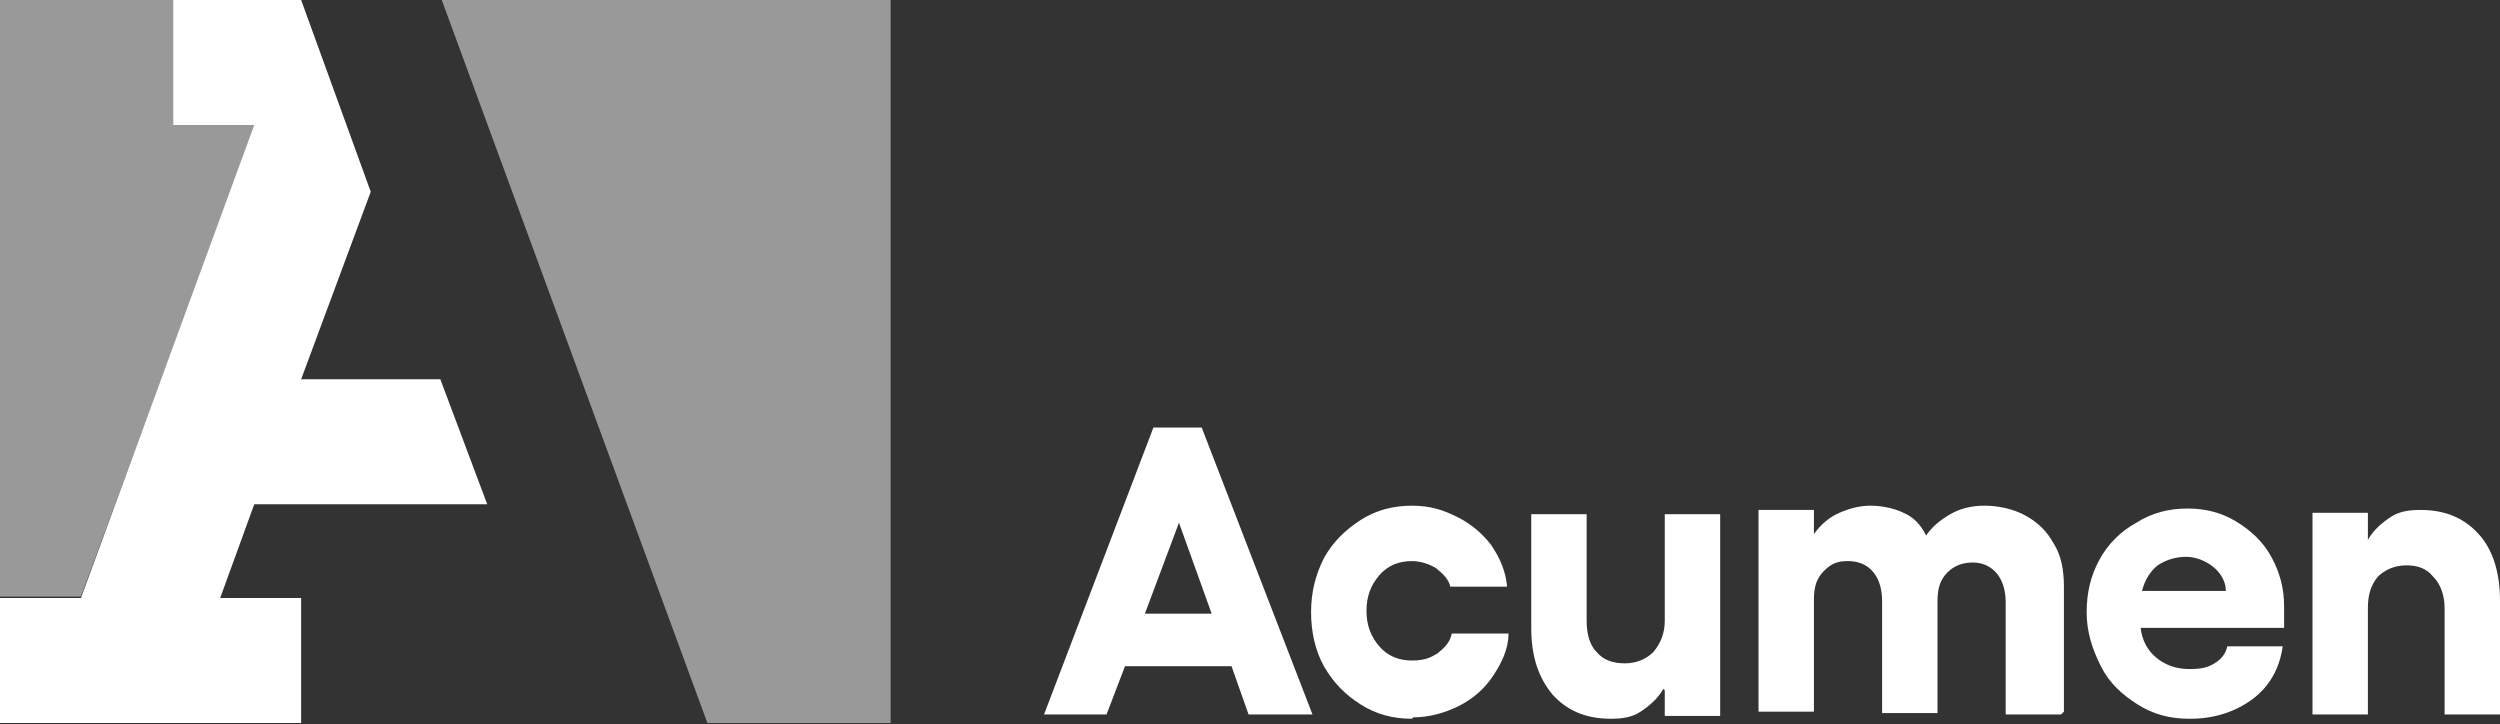 <svg xmlns="http://www.w3.org/2000/svg" xmlns:xlink="http://www.w3.org/1999/xlink" id="Capa_1" viewBox="0 0 176 51"><rect x="0" y="0" width="176" height="51" fill="#333333" stroke="none"/><defs><style>      .st0 {        fill: none;      }      .st1, .st2 {        fill: #fff;      }      .st2 {        fill-opacity: .5;      }      .st3 {        clip-path: url(#clippath);      }    </style><clipPath id="clippath"><rect class="st0" width="176" height="51"></rect></clipPath></defs><g class="st3"><g><path class="st2" d="M62.7,50.9h-12.9L31.1,0h31.6v50.9Z"></path><path class="st1" d="M18,35.5h16.3l-3.3-8.8h-9.8l4.9-13.2L21.2,0h-9v8.8h5.7L5.7,42.1H0v8.8h21.2v-8.8h-5.7l2.4-6.6Z"></path><path class="st2" d="M12.3,0H0v42h5.7L18,8.8h-5.7V0Z"></path><path class="st1" d="M92.4,50.3h-4.5l-1.2-3.4h-7.5l-1.3,3.4h-4.4l7.7-20.2h3.4l7.8,20.2ZM85.3,43.2l-2.3-6.4-2.4,6.4h4.7Z"></path><path class="st1" d="M99.4,50.6c-1.3,0-2.5-.3-3.6-1-1.1-.7-1.9-1.5-2.6-2.7-.6-1.1-.9-2.4-.9-3.8s.3-2.6.9-3.8c.6-1.1,1.5-2,2.6-2.7,1.1-.7,2.3-1,3.6-1s2.2.3,3.2.8c1,.5,1.8,1.2,2.4,2,.6.9,1,1.8,1.1,2.9h-4c-.1-.5-.5-.9-1-1.3-.5-.3-1.1-.5-1.7-.5-.9,0-1.7.3-2.3,1-.6.7-.9,1.5-.9,2.5s.3,1.8.9,2.5c.6.7,1.4,1,2.3,1s1.3-.2,1.8-.5c.5-.4.9-.8,1-1.4h4c0,1.1-.5,2.1-1.1,3-.6.9-1.4,1.6-2.4,2.1-1,.5-2.1.8-3.2.8Z"></path><path class="st1" d="M117.1,48.5c-.4.7-1,1.2-1.6,1.6-.6.4-1.3.5-2.1.5-1.8,0-3.1-.6-4.1-1.7-1-1.2-1.5-2.7-1.5-4.7v-8h3.9v7.5c0,.9.2,1.7.7,2.2.5.6,1.2.8,2,.8s1.5-.3,2-.8c.5-.6.8-1.3.8-2.2v-7.5h3.9v14.2h-3.9v-1.8Z"></path><path class="st1" d="M145.1,50.3h-3.9v-7.9c0-.8-.2-1.5-.6-2-.4-.5-1-.8-1.7-.8s-1.3.2-1.8.7c-.5.5-.7,1.1-.7,2v7.9h-3.9v-7.9c0-.8-.2-1.5-.6-2-.4-.5-1-.8-1.8-.8s-1.2.2-1.7.7c-.5.5-.7,1.1-.7,2v7.9h-3.9v-14.2h3.9v1.7c.5-.7,1.1-1.2,1.8-1.5.7-.3,1.4-.5,2.2-.5s1.7.2,2.3.5c.7.3,1.2.8,1.6,1.6.4-.6,1-1.1,1.7-1.5.7-.4,1.5-.6,2.4-.6s2,.2,2.9.7c.9.5,1.5,1.1,2,2,.5.8.7,1.8.7,3v8.8Z"></path><path class="st1" d="M154.1,50.6c-1.3,0-2.5-.3-3.6-1-1.1-.7-2-1.5-2.6-2.7-.6-1.2-1-2.4-1-3.8s.3-2.6.9-3.7c.6-1.1,1.5-2,2.6-2.6,1.1-.7,2.3-1,3.6-1s2.4.3,3.4.9c1,.6,1.9,1.4,2.5,2.5.6,1.1.9,2.2.9,3.5s0,1,0,1.5h-10.1c.1.9.5,1.6,1.1,2.1.6.5,1.4.8,2.3.8s1.3-.1,1.8-.4c.5-.3.8-.7.9-1.2h3.9c-.2,1.5-.9,2.8-2.1,3.7-1.2.9-2.7,1.4-4.4,1.4ZM156.7,41.6c0-.7-.4-1.3-.9-1.7-.5-.4-1.2-.7-1.9-.7s-1.4.2-2,.6c-.5.4-.9,1-1.1,1.8h5.9Z"></path><path class="st1" d="M166.7,38c.4-.7,1-1.2,1.6-1.6.6-.4,1.3-.5,2.1-.5,1.8,0,3.1.6,4.1,1.7,1,1.1,1.5,2.7,1.5,4.7v8h-3.9v-7.5c0-.9-.3-1.7-.8-2.2-.5-.6-1.1-.8-1.9-.8s-1.5.3-2,.8c-.5.6-.7,1.3-.7,2.2v7.5h-3.9v-14.2h3.9v1.8Z"></path></g></g></svg>